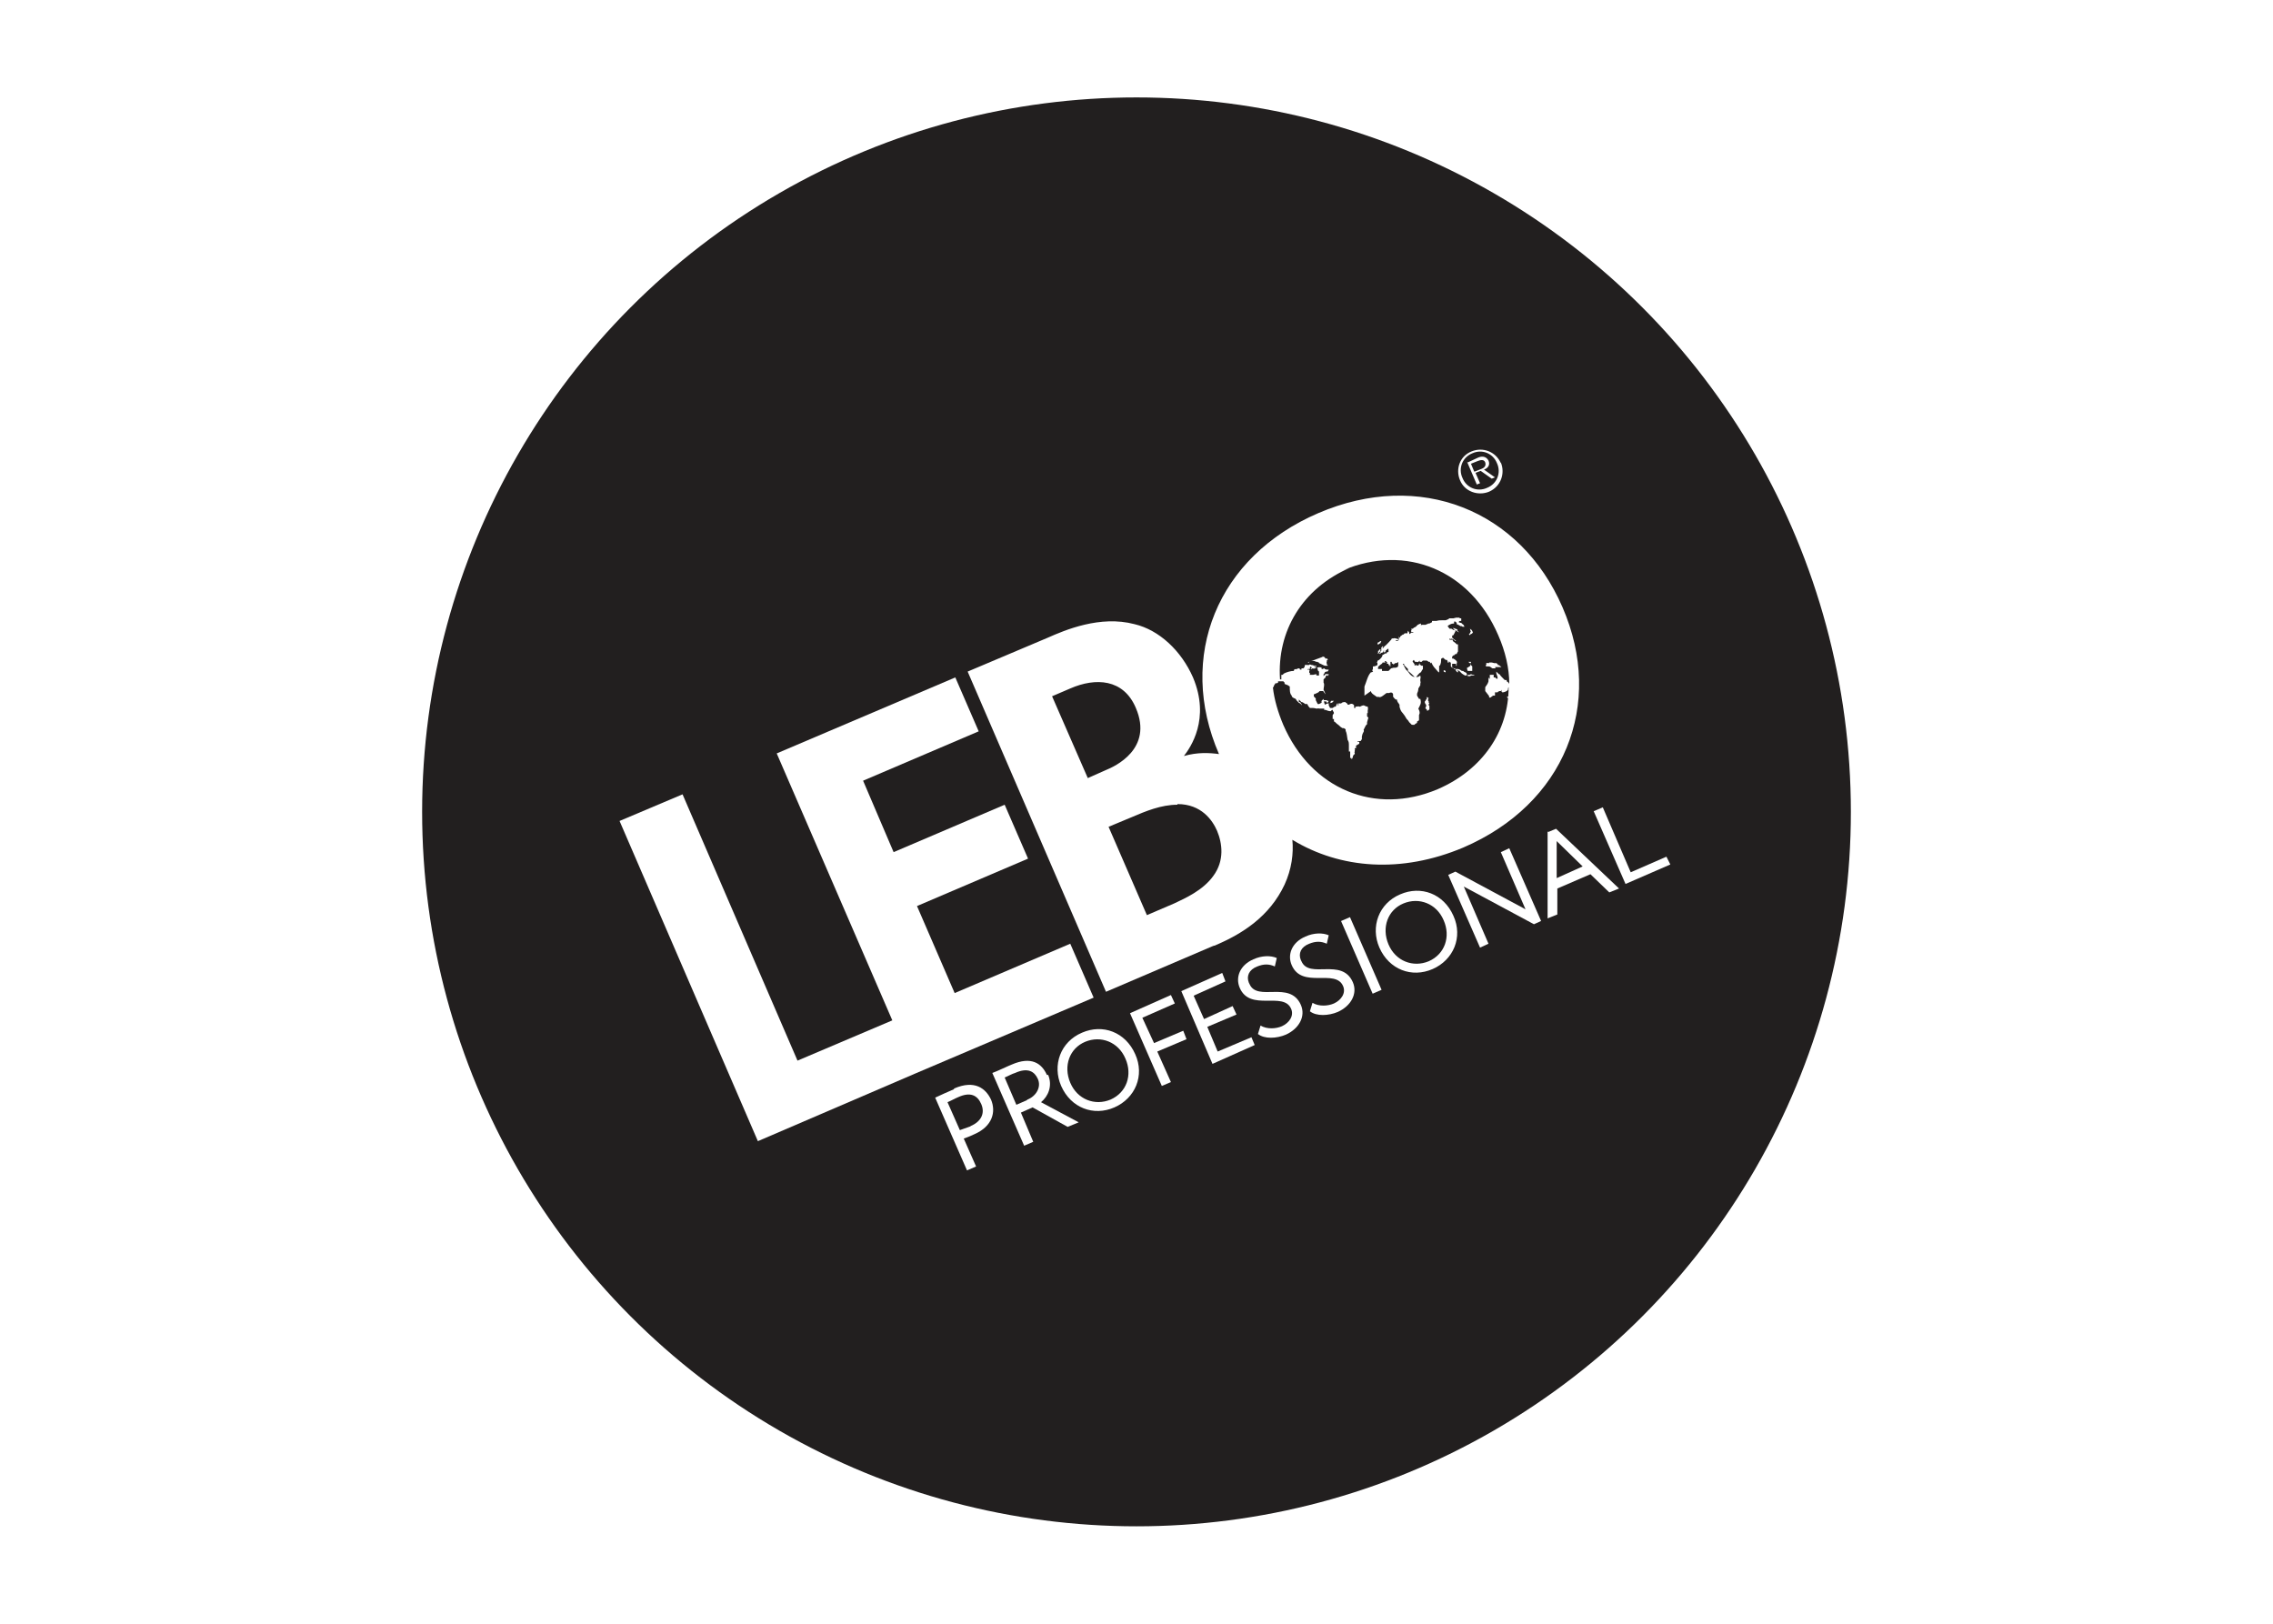 <?xml version="1.0" encoding="UTF-8"?> <svg xmlns="http://www.w3.org/2000/svg" width="350" height="250" version="1.1" viewBox="0 0 350 250"><defs><style> .cls-1 { fill: #fff; } .cls-2 { fill: #221f1f; } </style></defs><g><g id="_Слой_1" data-name="Слой_1"><rect class="cls-1" y="0" width="350" height="250"></rect><g><circle class="cls-2" cx="175" cy="125" r="110"></circle><g><polygon class="cls-1" points="168.4 153.6 164.8 145.3 147 152.9 141.2 139.5 158.3 132.2 154.7 123.9 137.6 131.2 132.9 120.2 150.7 112.6 147.1 104.3 119.6 116 137.4 157.1 122.8 163.3 105.1 122.3 95.4 126.4 116.7 175.7 140.9 165.3 140.9 165.3 168.4 153.6"></polygon><path class="cls-1" d="M187,145.6c4.3-1.8,8.5-4.5,10.8-9.4,1.1-2.4,1.4-4.8,1.2-6.9,7.4,4.5,16.8,5.2,26.3,1.2,15.6-6.7,21.8-22,15.3-37-6.5-15-22-21.2-37.6-14.5-15.6,6.7-21.8,22.1-15.3,37.1,0,0,0,0,0,0-1.5-.2-3.3-.3-5.4.3,1-1.3,4.1-5.7,1.4-12.1-1.8-4.1-5.2-7.3-9-8.2-5.3-1.4-10.7.9-13.4,2.1l-12.3,5.2,21.3,49.3,16.6-7.1ZM196.1,105.4s0,0,0,0h0s0,0,0,0ZM206.8,87.8c9.7-4.1,19.6,0,23.9,10,1.1,2.5,1.7,5.1,1.7,7.5,0,0,0,0,0,0-.1-.2-.2-.3-.4-.4v-.2c0,0-.3,0-.3,0l-.2-.2c-.2-.2-.5-.5-.6-.7h-.1s-.2-.2-.2-.2l-.2-.2v.2c0,.2.2.5.2.7h0c0,0,0,.2,0,.2h-.2c0-.1-.2-.2-.2-.2h-.2s0,0,0,0h0c0-.1,0-.2,0-.2h0c0,0,0-.2,0-.2h-.4c0,0,0,0,0,0h0c0,0-.2,0-.2,0h0c0,.1,0,.3,0,.3h0s0,.2,0,.2h0c0,0,0,.1,0,.1h-.1c0-.1-.1-.2-.1-.2v.2c0,0,0,.1,0,.1h0c0,.1,0,.3,0,.3h0s0,0,0,0h0c-.1.4-.3.6-.5.9v.2c0,.1,0,.3,0,.4h0s0,0,0,0h0c.2.3.5.6.6.8h0c0,.1,0,.2,0,.2h.2s.4-.3.4-.3h.3c0,0,0-.3,0-.3h0s0-.2,0-.2h.4c0-.1.3-.2.3-.2h.2c0,0,0,0,0,0h0s.1-.2.1-.2h0c0,0,0,.3,0,.3h0s.1,0,.1,0h0c0,0,0,.1,0,.1.3,0,.5-.1.7-.2h0c0,0,.2-.2.2-.2,0-.1,0-.3.1-.4,0,6.8-4,12.7-10.9,15.7-9.7,4.1-19.5,0-23.8-9.9-.8-1.9-1.4-3.9-1.6-5.8h.1c0-.1.1-.3.1-.3l.2-.3h.2s.2-.1.2-.1v-.2c.2,0,.6,0,.8,0l.2.2v.2c0,0,.5.2.5.2l.3.2h0c0,.6,0,1.1.3,1.4,0,.3.4.4.6.5l.2.3.2.2h0c0,.1.3.2.3.2l.3.3h.2s0,0,0,0h-.2c0,0-.1-.2-.1-.2h0c0,0-.2-.3-.2-.3h-.2c0-.1,0-.4,0-.4l.2.2.2.2h.1s.2.1.2.1l.3.2h.3c.1.3.3.5.4.6h.4c.3,0,.5.1.7.1h.1c0-.1.2,0,.2,0h.1c0,0,.2,0,.2,0h.4c0,0,.1,0,.1,0v.2s.2,0,.2,0c.3.1.5.2.8.2h0c0,0,.2-.2.2-.2h.1c0,0,0,0,0,0,0,.2.2.3.2.5h0c0,0-.2.3-.2.3v.2c0,0,0,.2,0,.2v.2s.2,0,.2,0v.3c0,0,0,.1,0,.1h.1c.2.2.4.4.7.6l.2.2.3.2c.2,0,.3,0,.5.2v.2c.2.4.2.9.3,1.4.2.3.2.5.2.9v.2c0,.2,0,.5,0,.7h.2c0,0,0,.4,0,.4v.2s0,0,0,0v.4c.1,0,.2,0,.2,0v.2c.3-.2.1-.6.5-.8v-.2c-.1,0,0-.2,0-.2v-.2s.1-.1.1-.1h-.1c0,0,0-.2,0-.2h.2s0-.1,0-.1v-.3c.2-.1.3-.2.5-.3v-.3s-.1,0-.1,0h-.2c0-.1.2-.1.2-.1h.3s.2-.3.2-.3v-.3c0,0,0-.2,0-.2v.3c0,0,0,0,0,0v-.2c0,0,.1-.4.1-.4l.2-.4v-.2c-.1,0,0-.1,0-.1l.3-.6.2-.2h0c0-.1,0-.3,0-.3l.2-.7-.2-.2c0-.2,0-.3,0-.5h.1c0-.1,0-.3,0-.3v-.2c.1,0,0-.5,0-.5h0c-.2,0-.4-.1-.6-.2-.2,0-.4.1-.6.2h-.1c0-.1-.5,0-.5,0h-.1c0,.1,0,.2,0,.2h-.2s0-.1,0-.1h0c0-.1,0-.3,0-.3h0c0,0,0,0,0,0-.2-.3-.5-.3-.8-.1h-.2s0-.1,0-.1h0c0,0-.2-.2-.2-.2h-.1s0-.1,0-.1h-.2c-.1,0-.3,0-.5.2h-.1c0,0-.3,0-.3,0h0c0,.1,0,.3,0,.3h0s-.1,0-.1,0h0c0,0,0-.3,0-.3h-.1c0,0-.2.4-.2.4h0c0,.1,0,.1,0,.1h-.2s-.3.2-.3.2h-.4c0,0-.2-.4-.2-.4v-.3c0,0-.2,0-.2,0l-.4.2c-.1-.3-.2-.6-.2-.9l-.3.3v.3s-.4.2-.4.2h-.2c0,0-.3-.6-.3-.6v-.3c-.1,0-.3-.3-.3-.3v-.3c.1,0,.7-.3.7-.3l.2-.2h.5c0-.1.1.1.1.1l.3.4h0c0-.1-.3-.7-.3-.7,0-.4.2-.8,0-1.1v-.2s0,.2,0,.2h0c0-.1,0-.3,0-.3v-.2c0,0,.3-.3.3-.3h0c0-.1.1-.3.1-.3h.2c0-.1.1,0,.1,0h0c0,.1,0,.2,0,.2h0c0-.1.1-.4.1-.4h-.2s-.2,0-.2,0h0c0-.1-.1,0-.1,0l-.3.3v-.3c.1,0,.2-.3.2-.3h0s.2-.1.2-.1h.2c0,0,.1-.1.1-.1h0c0,0,.1-.2.1-.2h-.1c0,0,0,0,0,0h0s0,.1,0,.1h0s0-.1,0-.1h0c0,0,0,0,0,0-.2,0-.5,0-.6-.2h-.1s0,0,0,0h0c0,.1-.1.1-.1.1h-.2s0-.2,0-.2c-.3-.1-.4-.1-.7,0h0s.1.2.1.2v.2s0,0,0,0l.2.2v.2s0,.2,0,.2v.2c.1,0,0,0,0,0h-.3s-.1,0-.1,0v-.2c-.1,0-.5.1-.5.1h-.3s-.1,0-.1,0h-.1c0,0,0-.3,0-.3h-.1c0,0,0-.3,0-.3v-.2c-.1,0-.3,0-.3,0h0c0-.1.2-.1.2-.1h.2c0,0,0-.2,0-.2h0c0-.1.2-.2.2-.2h0c0-.1,0-.1,0-.1h0c0-.1-.2-.2-.2-.2v.2s-.2,0-.2,0h-.1c0-.1,0,0,0,0h0s-.2-.1-.2-.1h-.1c0,0,0,0,0,0h0c0,.1,0,.2,0,.2h-.2c0,.1-.2.3-.2.3h-.3s0,.2,0,.2h-.1s-.2,0-.2,0v-.2s-.1,0-.1,0l-.4.2h-.1c0-.1,0,0,0,0h-.2c0,.1-.1.2-.1.2-.5,0-1.1.2-1.5.4l-.2.2h-.2c0,0,0,.3,0,.3v.2c0,0,0,.2,0,.2h-.2c-.5-7.4,3.4-14,10.8-17.2ZM181.3,123.8c3.7,0,5.4,2.5,6.1,4.1.8,1.9,1.2,4.6-.6,7-1.6,2.2-4.3,3.4-6,4.2l-4.2,1.8-5.9-13.6,3.6-1.5c2.1-.9,4.5-1.9,7-1.9ZM167.5,119.8l-5.5-12.6,2.8-1.2c3.9-1.7,8.2-1.5,10.1,3,2.7,6.3-3.2,9-4.7,9.6l-2.7,1.2Z"></path><polygon class="cls-1" points="210.5 109.7 210.5 109.7 210.5 109.7 210.5 109.7"></polygon><path class="cls-1" d="M201.6,101.9c.4-.2.7-.2,1.1,0h0c0,0,0,0,0,0h.2c0,.1.2.1.2.1h0c0,0,0,.1,0,.1.3.1.6.3.9.4h.2c0,0,.3,0,.3,0l-.2-.2v-.2c-.1,0,0-.2,0-.2v-.2s.2-.2.2-.2h0s-.2,0-.2,0h-.2s.2,0,.2,0h.1c0,0,0-.1,0-.1h-.2s-.1,0-.1,0h0c-.1-.2-.2-.3-.4-.3h0c0,0-.2.1-.2.1h0s-2.2.8-2.2.8h.2s0,.1,0,.1Z"></path><polygon class="cls-1" points="200.9 102.7 201.1 102.7 201.1 102.6 201.4 102.6 201.5 102.6 201.8 102.6 201.9 102.7 202 102.8 202 102.8 201.9 102.9 201.8 103 202 103 202.1 102.9 202.2 102.9 202.3 103 202.4 102.9 202.5 102.9 202.7 102.9 202.8 102.9 202.6 102.9 202.6 102.8 202.7 102.8 202.8 102.8 202.8 102.8 202.6 102.7 202.4 102.7 202.4 102.6 202.6 102.6 202.7 102.6 202.7 102.6 202.7 102.5 202.4 102.5 202.1 102.4 202 102.4 201.7 102.3 201.5 102.4 201.3 102.4 201.1 102.4 201 102.4 200.9 102.4 200.9 102.6 201 102.7 200.9 102.7"></polygon><polygon class="cls-1" points="201.5 103.2 201.4 103.2 201.4 103.3 201.3 103.5 201.3 103.5 201.4 103.4 201.5 103.3 201.6 103.3 201.7 103.3 201.6 103.2 201.5 103.2"></polygon><polygon class="cls-1" points="204.3 107.8 204 107.8 203.8 107.8 203.6 107.9 203.5 108.1 203.5 108.1 203.6 108.1 203.8 107.9 203.8 108 204 108 204.2 108 204.3 108.1 204.3 108.2 204.4 108.2 204.5 108.1 204.6 107.9 204.4 107.9 204.3 107.8"></polygon><polygon class="cls-1" points="205.1 108.2 205.3 108 205.4 107.9 205.2 107.9 205 107.9 204.9 108 204.9 108 204.9 108.1 204.9 108.1 204.8 108.2 204.8 108.3 204.8 108.3 204.9 108.2 205.1 108.2"></polygon><polygon class="cls-1" points="204.8 108.3 204.8 108.3 204.8 108.3 204.8 108.3"></polygon><polygon class="cls-1" points="212.1 99.1 212.1 99.1 212 99.2 212.1 99.1"></polygon><polygon class="cls-1" points="212.1 99 212.1 99.1 212.2 98.9 212.1 99"></polygon><polygon class="cls-1" points="212.1 99.2 212.3 99.2 212.4 99.1 212.6 99 212.6 98.9 212.7 98.7 212.7 98.7 212.6 98.7 212.4 98.8 212.3 98.9 212.2 98.9 212.1 99.1 212.1 99.1 212.1 99.2"></polygon><path class="cls-1" d="M211.1,106.4h0c0,.4.7.7.9.9h.3c.3.2.9-.4,1.2-.6h.2s.2,0,.2,0c.4-.2.7,0,.6.5h0c0,.1.2.3.2.3l.2.2h.2c0,.3.2.5.4.8v.3c.1.4.2.7.5,1l.3.4.3.5.2.2.2.3.3.3h0c0,.1.3.1.3.1h.2c0-.1.4-.3.4-.3v-.2s.3-.2.3-.2v-.4c0,0,0-.4,0-.4h0c0,0,.1-.3.1-.3,0-.3-.1-.5-.2-.7.3-.6.5-.8.3-1.5h-.2c0,0-.3-.5-.3-.5v-.3c.1-.2.2-.5.2-.8l.3-.5v-.3c.1,0,0-.4,0-.4v-.3c.1,0,0-.5,0-.5l-.3.2c-.8.2-1.2-.2-1.6-.8l-.3-.3c-.2-.3-.3-.6-.5-.9h0s0,0,0,0h.2c0,.1,0,0,0,0v.2c.2.2.4.4.6.6v.3c.4.3.8.7,1.1,1h.1c.2-.2.5-.7.8-.8.1-.2.2-.4.3-.5v-.3c0,0,0-.2,0-.2h-.2s-.3-.2-.3-.2v-.2c0,0-.1.1-.1.1v.2s-.3.1-.3.1l-.2-.2v.2c0,0-.2-.1-.2-.1v-.2c-.1,0-.3-.4-.3-.4l.2-.2.2.3h.3c0,.1.2,0,.2,0l.2-.2v.2c0,0,.3,0,.3,0l.2-.2h.2c0,0,.4,0,.4,0l.3.2h.2c0,0,0,.2,0,.2h.1c0,0,.1-.1.1-.1l.2.4.2.3.7.8h.1s0,0,0,0v-.2s0-.3,0-.3h0c0-.1,0-.5,0-.5h.1c.2-.4.2-.6.2-1h0c0-.1.2-.2.2-.2h.2c0,.1.3.3.3.3h.2c0,0,.1.2.1.2v.2c.1,0,.2,0,.2,0v-.2c0,0,.2.2.2.2h.1c0,.1,0,.3,0,.3v.3c0,0,.2.2.2.2h.2c0,.1.1.2.1.2h.2c0,.1.1.3.1.3l.2.2h.1c0,0,0,0,0,0v-.2c-.1,0-.2-.2-.2-.2l-.3-.2h-.2c0-.1-.2-.2-.2-.2h0c0-.1,0-.3,0-.3v-.2s0,0,0,0h.1c0,0,.1,0,.1,0h.4c0,.1,0,.3,0,.3h.1c0,0,0-.2,0-.2v-.2c.1,0,0-.3,0-.3l-.2-.2-.3-.2h-.2c0-.1,0-.3,0-.3l.2-.2h.1c0,0,.2-.2.2-.2h.2c0-.1.2-.4.2-.4v-.6c0,0,0-.5,0-.5h-.2c0,0-.2-.2-.2-.2l-.4-.3v-.2c0,0,.1,0,.1,0h-.2c0,0-.1,0-.1,0h-.2s-.1,0-.1,0h0c0,0,0-.2,0-.2v-.2s0,0,0,0v.2c0,0,.2.1.2.1h0c0,0,.2-.1.2-.1h0s0,.1,0,.1c.2,0,.3.1.5.3h.1c0,0,0,0,0,0-.1-.2-.6-.4-.6-.6v-.2s.1-.1.1-.1h.1c0,0,.3-.6.3-.6h0c0-.1,0-.2,0-.2l.4.3h.2c0,.1-.1,0-.1,0l-.2-.2v-.2c0,0-.6-.2-.6-.2h-.1c0,0,0,0,0,0l.3.3h-.2s-.3-.2-.3-.2h-.2s-.1,0-.1,0l-.3-.4h0c.2-.2.6-.4.9-.4h.1c0,0,0-.2,0-.2h0c0-.1,0-.1,0-.1h0s0,0,0,0h.2c0,0,.2.2.2.2v.2c.3.1.4.2.6.3h.2c0,.1.2.1.2.1h.2s-.1-.2-.1-.2h0c0-.1-.2-.2-.2-.2l-.2-.2h-.1s-.3-.1-.3-.1h0c0-.1.2-.2.2-.2h.2c0-.1,0-.2,0-.2v-.2c.1,0,0,0,0,0h-.2s-.1-.1-.1-.1h.3s.4,0,.4,0h0c0,0-.2,0-.2,0h-.2s-.2,0-.2,0h0s-.2,0-.2,0h-.4c0,0-.4.1-.4.1h-.2s-.2,0-.2,0h-.3c0,0,0,.1,0,.1l-.5.2h-.4c0,0-.1,0-.1,0-.3,0-.6,0-.9.1h-.2c0,0-.3,0-.3,0h-.2c0,0,0,.2,0,.2l-.4.2h-.2s-.1.1-.1.1h-.1s-.2.1-.2.1h-.1c0,0-.3,0-.3,0h-.2s-.1.1-.1.1v-.3c-.1,0-.5.2-.5.2l-.3.3-.4.2h.1c0,0-.2.1-.2.1h-.2c0,.1.1.2.1.2h-.1c0,0,0,0,0,0h0c0,0,0,.3,0,.3h.2s.2.1.2.1h-.2s-.2,0-.2,0l-.2.2h-.1s0-.2,0-.2l-.2-.3h0c0,0-.1.4-.1.4h-.4s-.2.2-.2.2h-.1c0,0-.4.3-.4.3v.2c-.1,0-.2-.2-.2-.2h0s0,.3,0,.3h0s0,.2,0,.2l-.2.2h-.2c0,0,0,0,0,0h-.1c0-.1.1-.1.1-.1h.2s.2-.2.2-.2h-.1c-.3-.1-.6-.2-.8-.1h-.2c0,.1-.1.2-.1.2-.3.3-.6.7-1,1-.2.2-.3.4-.4.6v.2c0,0,0,0,0,0h.2c0-.1.1-.2.1-.2h0c0,.1,0,.3,0,.3h0c0,.1.2,0,.2,0h0c0,0,.1-.3.1-.3h.1c0-.1.2-.2.2-.2h.1c0,.1,0,.3,0,.3h0s0,.2,0,.2h0c0,.1,0,0,0,0h-.2c0,0-.1.2-.1.2h-.2c0,0-.3.2-.3.2h-.1c0,.1-.1.3-.1.3h0c-.1.2-.4.5-.6.6h-.1s0,.2,0,.2h0s-.1,0-.1,0h0c0,0,0,.1,0,.1h.1c0,0,0,.2,0,.2v.2c-.2.1-.4.2-.6.2h-.1c0,0,0,.2,0,.2v.2s-.1.2-.1.2c.2.6.9,0,.9-.3h0c0-.1,0-.2,0-.2h0c0-.1.2-.2.2-.2.1-.2.4-.2.5-.5h0c0,0,.1,0,.1,0h.2s.2.1.2.1h.2c0,.1,0,.3,0,.3h0c0,0,0,0,0,0h0c0-.1,0-.2,0-.2h0c0,0,0,0,0,0h.1s0,0,0,0h-.1c0,0-.1-.1-.1-.1h-.1c0,0-.2-.2-.2-.2h0c0-.1.1-.1.1-.1h.1s0,0,0,0l.2.2v.2c.1,0,.2,0,.2,0v.2c.1,0,.2,0,.2,0h0c0,0,0,.2,0,.2h.1s0-.1,0-.1h0c0-.1,0-.4,0-.4h0c0,0,0-.2,0-.2h.2c0,0,0,0,0,0v.2c0,0,0,0,0,0l.3.2.2-.2c.2,0,.3,0,.5-.2h0s0,.3,0,.3v.2s0,.1,0,.1h0c0,0-.1.2-.1.2h0s-.3.1-.3.1h-.3c0,0-.4.1-.4.1l-.2.2-.2.2h-.3c0,0-.4,0-.4,0h-.3c0,0,0-.3,0-.3h-.2s-.3,0-.3,0h-.2c0,0-.4.3-.4.3l-.5.2h-.1s0,0,0,0c-.5.5-.7,1.5-1,2.2v.4s0,.4,0,.4v.4s0,.2,0,.2Z"></path><polygon class="cls-1" points="212.1 100.6 212.3 100.6 212.4 100.4 212.5 100.3 212.6 100 212.4 100 212.3 100.2 212.2 100.2 212.2 100.4 212.2 100.4 212.2 100.5 212.1 100.6"></polygon><polygon class="cls-1" points="212.7 99.8 212.7 99.9 212.7 100.1 212.7 100.2 212.7 100.2 212.6 100.2 212.6 100.3 212.5 100.4 212.6 100.4 212.5 100.5 212.5 100.5 212.4 100.6 212.4 100.7 212.6 100.6 212.7 100.5 212.8 100.5 213 100.4 213 100.3 213 100.2 213 100.2 213 100.1 213 99.9 212.9 99.8 212.9 99.7 213 99.6 212.9 99.6 213 99.5 212.9 99.5 212.8 99.6 212.7 99.7 212.7 99.8 212.7 99.8"></polygon><polygon class="cls-1" points="232.2 107.5 232.3 107.4 232.3 107.3 232.3 107.2 232.1 107.3 232 107.4 232 107.3 232.1 107.4 232.2 107.5"></polygon><polygon class="cls-1" points="225.6 103.5 225.4 103.4 225.3 103.3 225.1 103.3 224.8 103.1 224.5 103 224.2 103 224.2 103.1 224.3 103.1 224.4 103.2 224.7 103.3 224.9 103.5 225.1 103.7 225.4 103.9 225.6 104 225.8 104 225.9 103.9 225.8 103.6 225.6 103.5"></polygon><path class="cls-1" d="M226.5,101.9v.2c0,.2-.1.4-.2.5-.1,0-.2.2-.4.2,0,0,0,0,0,.1h0c0,0,0,0,0,0,0,.1,0,.2.1.4v-.2c0,0,0,.1,0,.2h.1s0,0,0,0h.3s.3,0,.3,0h0s0-.3,0-.3h0c0-.1,0-.4,0-.4l-.2-.2h0c0-.1,0-.3,0-.3h-.2c0,0-.2-.2-.2-.2Z"></path><polygon class="cls-1" points="229.1 102.3 229.1 102.4 229.2 102.4 229.3 102.3 229.3 102.2 229.4 102.2 228.9 102.1 229 102.3 229 102.3 229.1 102.3"></polygon><path class="cls-1" d="M228.8,102.4h0s0,.2,0,.2h0c0,0,0,0,0,0h.2s.2,0,.2,0c.3,0,.4.2.6.3h.5s-.1-.2-.1-.2h0c0,0,.3,0,.3,0h.2s.1,0,.1,0h0c0,0,.4,0,.4,0l-.4-.3h-.2c0,0,.1-.1.1-.1h-.1c0-.1-.2-.2-.2-.2h-.3c0,0-.4-.1-.4-.1h-.2s-.2,0-.2,0h0c0,0,0,0,0,0h0c0,0,0,.1,0,.1h-.1c0,.1,0,0,0,0h0s0,0,0,0h0s0,0,0,0h0s-.1,0-.1,0h-.2s-.1.1-.1.1h.1c0,0,0,0,0,0Z"></path><polygon class="cls-1" points="226.5 103.8 226.3 103.9 226.2 103.9 226 103.9 226 104.1 226.2 104.1 226.4 104.1 226.5 104 226.6 104 226.8 104 227 104 227 103.9 226.8 103.9 226.5 103.8"></polygon><polygon class="cls-1" points="226 104.1 226 104.1 226 104.1 226 104.1"></polygon><polygon class="cls-1" points="220.1 108.7 220 108.6 220 108.4 220.1 108.3 220 108.2 220 108 219.9 107.9 219.9 107.6 220 107.5 219.7 107.3 219.7 107.3 219.7 107.4 219.7 107.6 219.6 107.7 219.5 107.9 219.4 108 219.4 108.2 219.5 108.4 219.6 108.5 219.6 108.8 219.5 108.9 219.5 109.1 219.7 109.2 219.7 109.4 219.9 109.4 220 109.3 220.1 109.2 220.1 108.9 220.1 108.7"></polygon><polygon class="cls-1" points="219.7 107.2 219.7 107.3 219.7 107.2 219.7 107.2"></polygon><polygon class="cls-1" points="226.2 97.8 226.2 97.8 226.2 97.8 226.2 97.8"></polygon><path class="cls-1" d="M226.4,96.9h0s0,0,0,0v.2c0,0,.1.1.1.1h0c0,0-.1.1-.1.1h0s0,.1,0,.1h0c0,.1-.2.2-.2.2h0c0,.1.1.2.1.2l.2-.2h.1c0,0,.2-.2.2-.2h0c-.1-.3-.2-.5-.5-.6Z"></path><polygon class="cls-1" points="222.4 103.2 222.2 103.2 222.3 103.2 222.3 103.3 222.3 103.4 222.5 103.5 222.6 103.5 222.6 103.3 222.4 103.2"></polygon><polygon class="cls-1" points="199.5 103.2 199.5 103.2 199.3 103.3 199.5 103.4 199.6 103.4 199.7 103.4 199.8 103.3 200 103.2 200.1 103.2 200.2 103 200.1 103 200 103 199.9 102.9 199.8 103 199.7 103 199.6 103 199.5 103.1 199.5 103 199.3 103.1 199.3 103.2 199.5 103.2"></polygon><polygon class="cls-1" points="199.3 103.1 199.3 103.1 199.3 103.1 199.3 103.1"></polygon><polygon class="cls-1" points="199.3 103.1 199.3 103.1 199.5 103 199.3 103.1"></polygon><g><path class="cls-1" d="M146.9,167.7c-.7.3-2.3,1-2.9,1.3l4.9,11.2,1.4-.6-1.9-4.3c.6-.2,1.3-.5,1.7-.7,2.7-1.2,3.3-3.4,2.5-5.3-.8-1.7-2.5-3.1-5.7-1.7ZM149.5,173.4c-.6.2-1.1.4-1.7.6l-1.9-4.3c.5-.2,1.2-.6,1.7-.8,1.8-.8,2.9-.3,3.5,1.1.6,1.4,0,2.7-1.7,3.4Z"></path><path class="cls-1" d="M161.2,165.5c-.8-1.8-2.4-2.9-5.4-1.6-.3.1-2.4,1.1-3,1.3l4.9,11.2,1.4-.6-1.9-4.5,1.8-.8,5.4,3,1.7-.7-5.8-3.1c1.1-.9,1.8-2.5,1.1-4.2ZM158.1,169.4l-1.6.7-1.8-4.2c.5-.2,1.2-.6,1.6-.7,2-.9,3-.2,3.5.9.6,1.3-.3,2.7-1.6,3.2Z"></path><path class="cls-1" d="M166.6,159c-3.3,1.4-4.6,5-3.2,8.2,1.5,3.4,5,4.7,8.2,3.3,3.2-1.4,4.7-4.9,3.2-8.2-1.5-3.4-5-4.7-8.2-3.3ZM171,169.3c-2.4,1-5.1,0-6.2-2.6-1.1-2.6-.1-5.3,2.3-6.3,2.4-1,5.1,0,6.2,2.6,1.1,2.5.2,5.2-2.3,6.3Z"></path><polygon class="cls-1" points="182.2 158.7 177.7 160.6 175.9 156.7 180.9 154.5 180.3 153.2 174 156 178.9 167.2 180.3 166.6 178.2 161.9 182.7 160 182.2 158.7"></polygon><polygon class="cls-1" points="187.5 161.9 185.9 158.1 190.4 156.2 189.8 154.9 185.4 156.9 183.8 153.3 188.7 151.1 188.2 149.8 181.9 152.6 186.7 163.8 193.2 160.9 192.7 159.7 187.5 161.9"></polygon><path class="cls-1" d="M192.3,151.3c-.4-1,0-2,1.3-2.5,1-.4,1.8-.4,2.7,0l.3-1.3c-.9-.4-2.3-.4-3.6.2-2.1.9-2.8,2.8-2.1,4.4,1.6,3.7,6.7.5,7.9,3.2.5,1.1-.3,2.2-1.4,2.7-.9.4-2.3.5-3.3-.1l-.4,1.3c1,.8,2.9.7,4.3.1,2-.9,3.1-2.8,2.3-4.6-1.7-3.8-6.7-.4-7.9-3.2Z"></path><path class="cls-1" d="M200.3,147.8c-.4-1,0-2,1.3-2.5,1-.4,1.8-.4,2.7,0l.3-1.3c-.9-.4-2.3-.4-3.6.2-2.1.9-2.8,2.8-2.1,4.4,1.6,3.7,6.7.5,7.9,3.2.5,1.1-.3,2.2-1.4,2.7-.9.4-2.3.5-3.3-.1l-.4,1.3c1,.8,2.9.7,4.3.1,2-.9,3.1-2.8,2.3-4.6-1.7-3.8-6.7-.4-7.9-3.2Z"></path><rect class="cls-1" x="208.9" y="141" width="1.5" height="12.2" transform="translate(-41.3 95.8) rotate(-23.5)"></rect><path class="cls-1" d="M215.6,137.7c-3.3,1.4-4.6,5-3.2,8.2,1.5,3.4,5,4.7,8.2,3.3,3.2-1.4,4.7-4.9,3.2-8.2-1.5-3.4-5-4.7-8.2-3.3ZM220,148c-2.4,1-5.1,0-6.2-2.6-1.1-2.6-.1-5.3,2.3-6.3,2.4-1,5.1,0,6.2,2.6,1.1,2.5.2,5.2-2.3,6.3Z"></path><polygon class="cls-1" points="231.1 131.2 234.9 140 224.1 134.2 223 134.7 227.9 145.9 229.2 145.3 225.4 136.5 236.2 142.3 237.3 141.8 232.4 130.6 231.1 131.2"></polygon><path class="cls-1" d="M238.3,128v13.4c0,0,1.5-.6,1.5-.6v-4s5.1-2.2,5.1-2.2l2.9,2.8,1.5-.6-9.7-9.2-1.2.5ZM243.7,133.4l-4,1.8v-5.7c0,0,4,3.9,4,3.9Z"></path><polygon class="cls-1" points="256.6 131.9 251.1 134.3 246.8 124.3 245.4 124.9 250.3 136.1 257.2 133.1 256.6 131.9"></polygon></g></g><path class="cls-1" d="M231.1,71.2c.7,1.7,0,3.7-1.8,4.5-1.7.7-3.8,0-4.5-1.8-.7-1.7,0-3.7,1.8-4.4,1.7-.7,3.7,0,4.5,1.8ZM225.2,73.6c.6,1.5,2.3,2.2,3.8,1.5,1.5-.6,2.2-2.3,1.5-3.8-.6-1.5-2.3-2.2-3.8-1.5-1.5.6-2.2,2.3-1.5,3.8ZM226,71.2l1.5-.7c.6-.3,1.3-.3,1.7.4.3.7-.1,1.2-.7,1.4l1.7,1.2-.5.2-1.7-1.2-.8.3.7,1.6-.5.2-1.5-3.5ZM227.1,72.6l1-.4c.3-.1.8-.4.6-1-.2-.5-.7-.4-1.2-.2l-1,.4.5,1.2Z"></path></g></g></g></svg> 